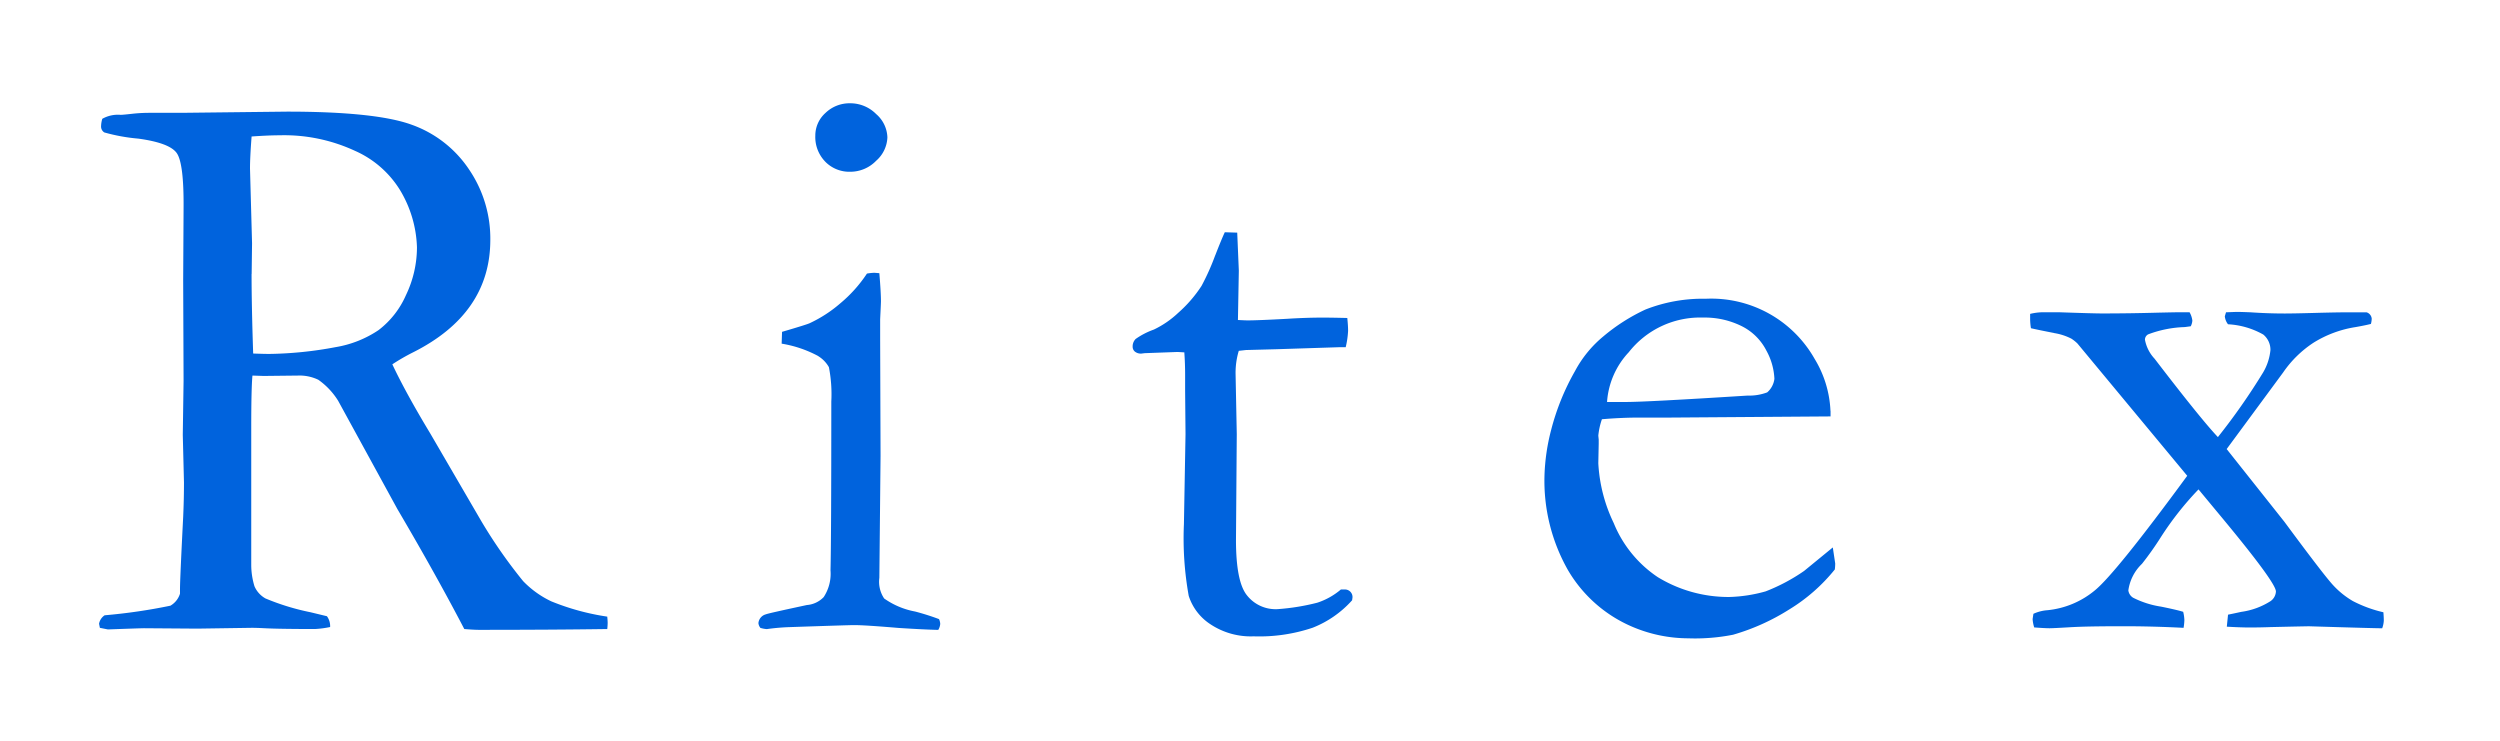 <svg id="logo.svg" xmlns="http://www.w3.org/2000/svg" xmlns:xlink="http://www.w3.org/1999/xlink" width="189" height="56" viewBox="0 0 189 56">
  <defs>
    <style>
      .cls-1 {
        fill: #0063dd;
        fill-rule: evenodd;
        filter: url(#filter);
      }
    </style>
    <filter id="filter" x="116" y="40" width="189" height="56" filterUnits="userSpaceOnUse">
      <feOffset result="offset" dx="2" dy="3.464" in="SourceAlpha"/>
      <feGaussianBlur result="blur" stdDeviation="2.828"/>
      <feFlood result="flood" flood-opacity="0"/>
      <feComposite result="composite" operator="in" in2="blur"/>
      <feBlend result="blend" in="SourceGraphic"/>
    </filter>
  </defs>
  <path id="Ritex_" data-name="Ritex " class="cls-1" d="M121.49,83.7l0.061,0.3,0.605,0.121q2.476-.091,2.749-0.091l4.02,0.03,4.11-.061c0.241,0,.554.01,0.937,0.03q1.118,0.06,3.837.061a7.4,7.4,0,0,0,1.149-.151,1.275,1.275,0,0,0-.242-0.817l-1.241-.3a17.947,17.947,0,0,1-3.406-1.044,1.93,1.93,0,0,1-.832-0.923,5.582,5.582,0,0,1-.243-1.6V68.895q0-3,.091-3.966l0.848,0.029,2.573-.029a3.287,3.287,0,0,1,1.559.318,5.452,5.452,0,0,1,1.5,1.591l4.48,8.187q2.907,4.942,5.056,9.066,0.7,0.06,1.09.061,5.57,0,9.717-.061a4.319,4.319,0,0,0,.031-0.454c0-.121-0.011-0.282-0.031-0.484A18.247,18.247,0,0,1,155.683,82a7.262,7.262,0,0,1-2.135-1.532,37.338,37.338,0,0,1-3.179-4.564l-3.838-6.593q-1.844-3.054-2.871-5.232a15.344,15.344,0,0,1,1.572-.908q5.835-2.936,5.836-8.507a9.282,9.282,0,0,0-1.605-5.313,8.72,8.72,0,0,0-4.314-3.376q-2.709-1-9.46-1l-7.962.091h-2.483a11.747,11.747,0,0,0-1.286.076q-0.681.076-.833,0.076a2.41,2.41,0,0,0-1.392.3,2.151,2.151,0,0,0-.091.545,0.527,0.527,0,0,0,.242.484,13.709,13.709,0,0,0,2.573.469q2.331,0.318,2.891,1.074t0.53,4.2l-0.03,5.444,0.03,7.593-0.06,4.084,0.09,3.6q0,1.27-.06,2.6-0.24,4.719-.241,5.475v0.333a1.585,1.585,0,0,1-.723.907,42.4,42.4,0,0,1-4.972.726,0.968,0.968,0,0,0-.422.636h0Zm11.535-26.448,0.03-2.327L132.9,49.272q0-.846.121-2.417,1.3-.091,2.119-0.091a12.726,12.726,0,0,1,5.706,1.179,7.6,7.6,0,0,1,3.376,2.931,8.876,8.876,0,0,1,1.3,4.351,8.359,8.359,0,0,1-.833,3.626,6.694,6.694,0,0,1-2.074,2.644,8.213,8.213,0,0,1-3.239,1.284,28.7,28.7,0,0,1-5.025.514q-0.395,0-1.211-.03-0.121-3.656-.121-6.014h0Zm43.369-8.488a2.549,2.549,0,0,0,1.877.757,2.722,2.722,0,0,0,1.968-.833,2.47,2.47,0,0,0,.848-1.771,2.423,2.423,0,0,0-.848-1.756,2.749,2.749,0,0,0-1.968-.817,2.617,2.617,0,0,0-1.861.727,2.29,2.29,0,0,0-.772,1.726A2.663,2.663,0,0,0,176.394,48.762Zm-0.529,14.7a2.307,2.307,0,0,1,.8.831,10.683,10.683,0,0,1,.182,2.6q0,10.429-.061,12.756a3.21,3.21,0,0,1-.515,2.025,1.967,1.967,0,0,1-1.271.6q-2.967.635-3.088,0.7a0.757,0.757,0,0,0-.575.666,0.663,0.663,0,0,0,.151.363,2.1,2.1,0,0,0,.484.091,16.236,16.236,0,0,1,1.756-.151q4.451-.151,4.844-0.151,0.817,0,3.33.212,1.846,0.121,3.028.151a1,1,0,0,0,.151-0.454,0.947,0.947,0,0,0-.091-0.363,18.572,18.572,0,0,0-1.816-.575,5.9,5.9,0,0,1-2.331-.984,2.259,2.259,0,0,1-.364-1.559l0.091-9.233-0.03-8.719v-1.6q0.06-1.21.06-1.362,0-.666-0.121-2.119l-0.363-.03a3.725,3.725,0,0,0-.575.06,10.312,10.312,0,0,1-2.013,2.248,9.909,9.909,0,0,1-2.286,1.488q-0.151.091-2.119,0.668l-0.03.893A8.833,8.833,0,0,1,175.865,63.458Zm30-7.612a17.9,17.9,0,0,1-1.03,2.3,9.909,9.909,0,0,1-1.771,2.043,7.158,7.158,0,0,1-1.831,1.256,5.651,5.651,0,0,0-1.378.711,0.8,0.8,0,0,0-.227.59,0.474,0.474,0,0,0,.167.363,0.716,0.716,0,0,0,.5.151l0.243-.03,2.482-.091,0.515,0.03q0.06,0.848.06,1.7v1.211l0.03,3.27-0.121,6.811a24.511,24.511,0,0,0,.364,5.419,4.026,4.026,0,0,0,1.649,2.149,5.511,5.511,0,0,0,3.255.908,12.625,12.625,0,0,0,4.465-.651,7.863,7.863,0,0,0,2.982-2.074l0.03-.212a0.571,0.571,0,0,0-.605-0.605h-0.273a5.29,5.29,0,0,1-1.786,1,16.8,16.8,0,0,1-2.966.484,2.753,2.753,0,0,1-2.362-1.059q-0.817-1.029-.817-4.178l0.06-7.992-0.09-4.541a5.752,5.752,0,0,1,.242-1.756l0.545-.061,2.331-.061,4.692-.151h0.515a6.659,6.659,0,0,0,.181-1.241q0-.363-0.06-0.969-1.212-.03-1.817-0.03-1.3,0-2.724.091-2.211.121-3,.121c-0.1,0-.344-0.01-0.727-0.03L207.655,57l-0.121-2.876-0.939-.03q-0.243.515-.726,1.756h0Zm46.518,11.746a8.223,8.223,0,0,0-1.2-3.936,8.977,8.977,0,0,0-8.219-4.541,11.851,11.851,0,0,0-4.572.817,14.228,14.228,0,0,0-3.178,2.028,8.716,8.716,0,0,0-2.15,2.634,17.979,17.979,0,0,0-1.8,4.45,15.353,15.353,0,0,0-.5,3.421,13.671,13.671,0,0,0,1.771,7.16,10.316,10.316,0,0,0,4.858,4.284,10.854,10.854,0,0,0,4.239.878,14.771,14.771,0,0,0,3.39-.272,16.454,16.454,0,0,0,4.239-1.907,13.3,13.3,0,0,0,3.451-3.027,3.7,3.7,0,0,0,.03-0.454l-0.182-1.211L250.389,79.7a13.951,13.951,0,0,1-2.907,1.544,11.12,11.12,0,0,1-2.754.424,10.261,10.261,0,0,1-5.4-1.5,8.99,8.99,0,0,1-3.33-4.087,11.813,11.813,0,0,1-1.166-4.526l0.03-1.483v-0.3l-0.03-.3a5.33,5.33,0,0,1,.273-1.241q1.452-.126,2.845-0.126l2.3,0,12.14-.088V67.592Zm-15.258-4.42a6.862,6.862,0,0,1,5.631-2.634,6.266,6.266,0,0,1,2.921.651,4.18,4.18,0,0,1,1.862,1.847,4.827,4.827,0,0,1,.606,2.134A1.614,1.614,0,0,1,247.6,66.2a3.837,3.837,0,0,1-1.484.242q-7.659.485-9.2,0.484h-1.423a6.089,6.089,0,0,1,1.635-3.754h0ZM269.3,61.718a4.305,4.305,0,0,1,1.3.423,2.952,2.952,0,0,1,.454.363l4.268,5.143,4.033,4.859q-5.394,7.351-6.969,8.65a6.616,6.616,0,0,1-3.6,1.512,3.029,3.029,0,0,0-1.06.272l-0.06.394a2.551,2.551,0,0,0,.121.636q0.786,0.06,1.15.061,0.3,0,1.559-.076t4.042-.076q2.209,0,4.541.121a4.5,4.5,0,0,0,.06-0.59,3.09,3.09,0,0,0-.09-0.621q-0.484-.15-1.665-0.39a6.985,6.985,0,0,1-2.118-.674,0.763,0.763,0,0,1-.363-0.555,3.43,3.43,0,0,1,1.029-2.008,23.545,23.545,0,0,0,1.435-2.028,23.6,23.6,0,0,1,2.84-3.6l1.766,2.129q4.086,4.923,4.087,5.588a0.948,0.948,0,0,1-.4.726,5.492,5.492,0,0,1-2.221.816q-0.548.121-1,.212l-0.092.908q1.032,0.061,1.73.061,0.759,0,1.579-.03,2.608-.06,2.914-0.061,4.977,0.152,5.523.151a1.945,1.945,0,0,0,.122-0.575c0-.182-0.011-0.394-0.031-0.636a9.687,9.687,0,0,1-2.307-.846,6.4,6.4,0,0,1-1.472-1.179q-0.683-.725-3.7-4.809l-4.369-5.505,4.276-5.8a8.306,8.306,0,0,1,2.27-2.227,8.454,8.454,0,0,1,3.179-1.19q0.7-.121,1.181-0.242a1.713,1.713,0,0,0,.06-0.394,0.552,0.552,0,0,0-.393-0.484h-1.393q-0.848,0-2.482.045t-2.3.045q-1.3,0-2.6-.091c-0.5-.02-0.859-0.03-1.06-0.03l-0.787.03-0.091.3a1.171,1.171,0,0,0,.242.605,6.051,6.051,0,0,1,2.664.776A1.486,1.486,0,0,1,285.645,63a4.107,4.107,0,0,1-.551,1.689,48.284,48.284,0,0,1-3.421,4.891q-1.264-1.33-4.788-5.927a2.847,2.847,0,0,1-.727-1.439,0.459,0.459,0,0,1,.242-0.4,8.521,8.521,0,0,1,2.77-.551l0.452-.061a1.152,1.152,0,0,0,.12-0.424,1.635,1.635,0,0,0-.212-0.636H278.8q-0.3,0-1.634.03-2.151.061-4.239,0.061-0.666,0-3.269-.091h-1.12a4.266,4.266,0,0,0-1.06.124v0.4a4.643,4.643,0,0,0,.061.683q0.515,0.121,1.756.363h0Z" transform="translate(-116 -40)"/>
</svg>
